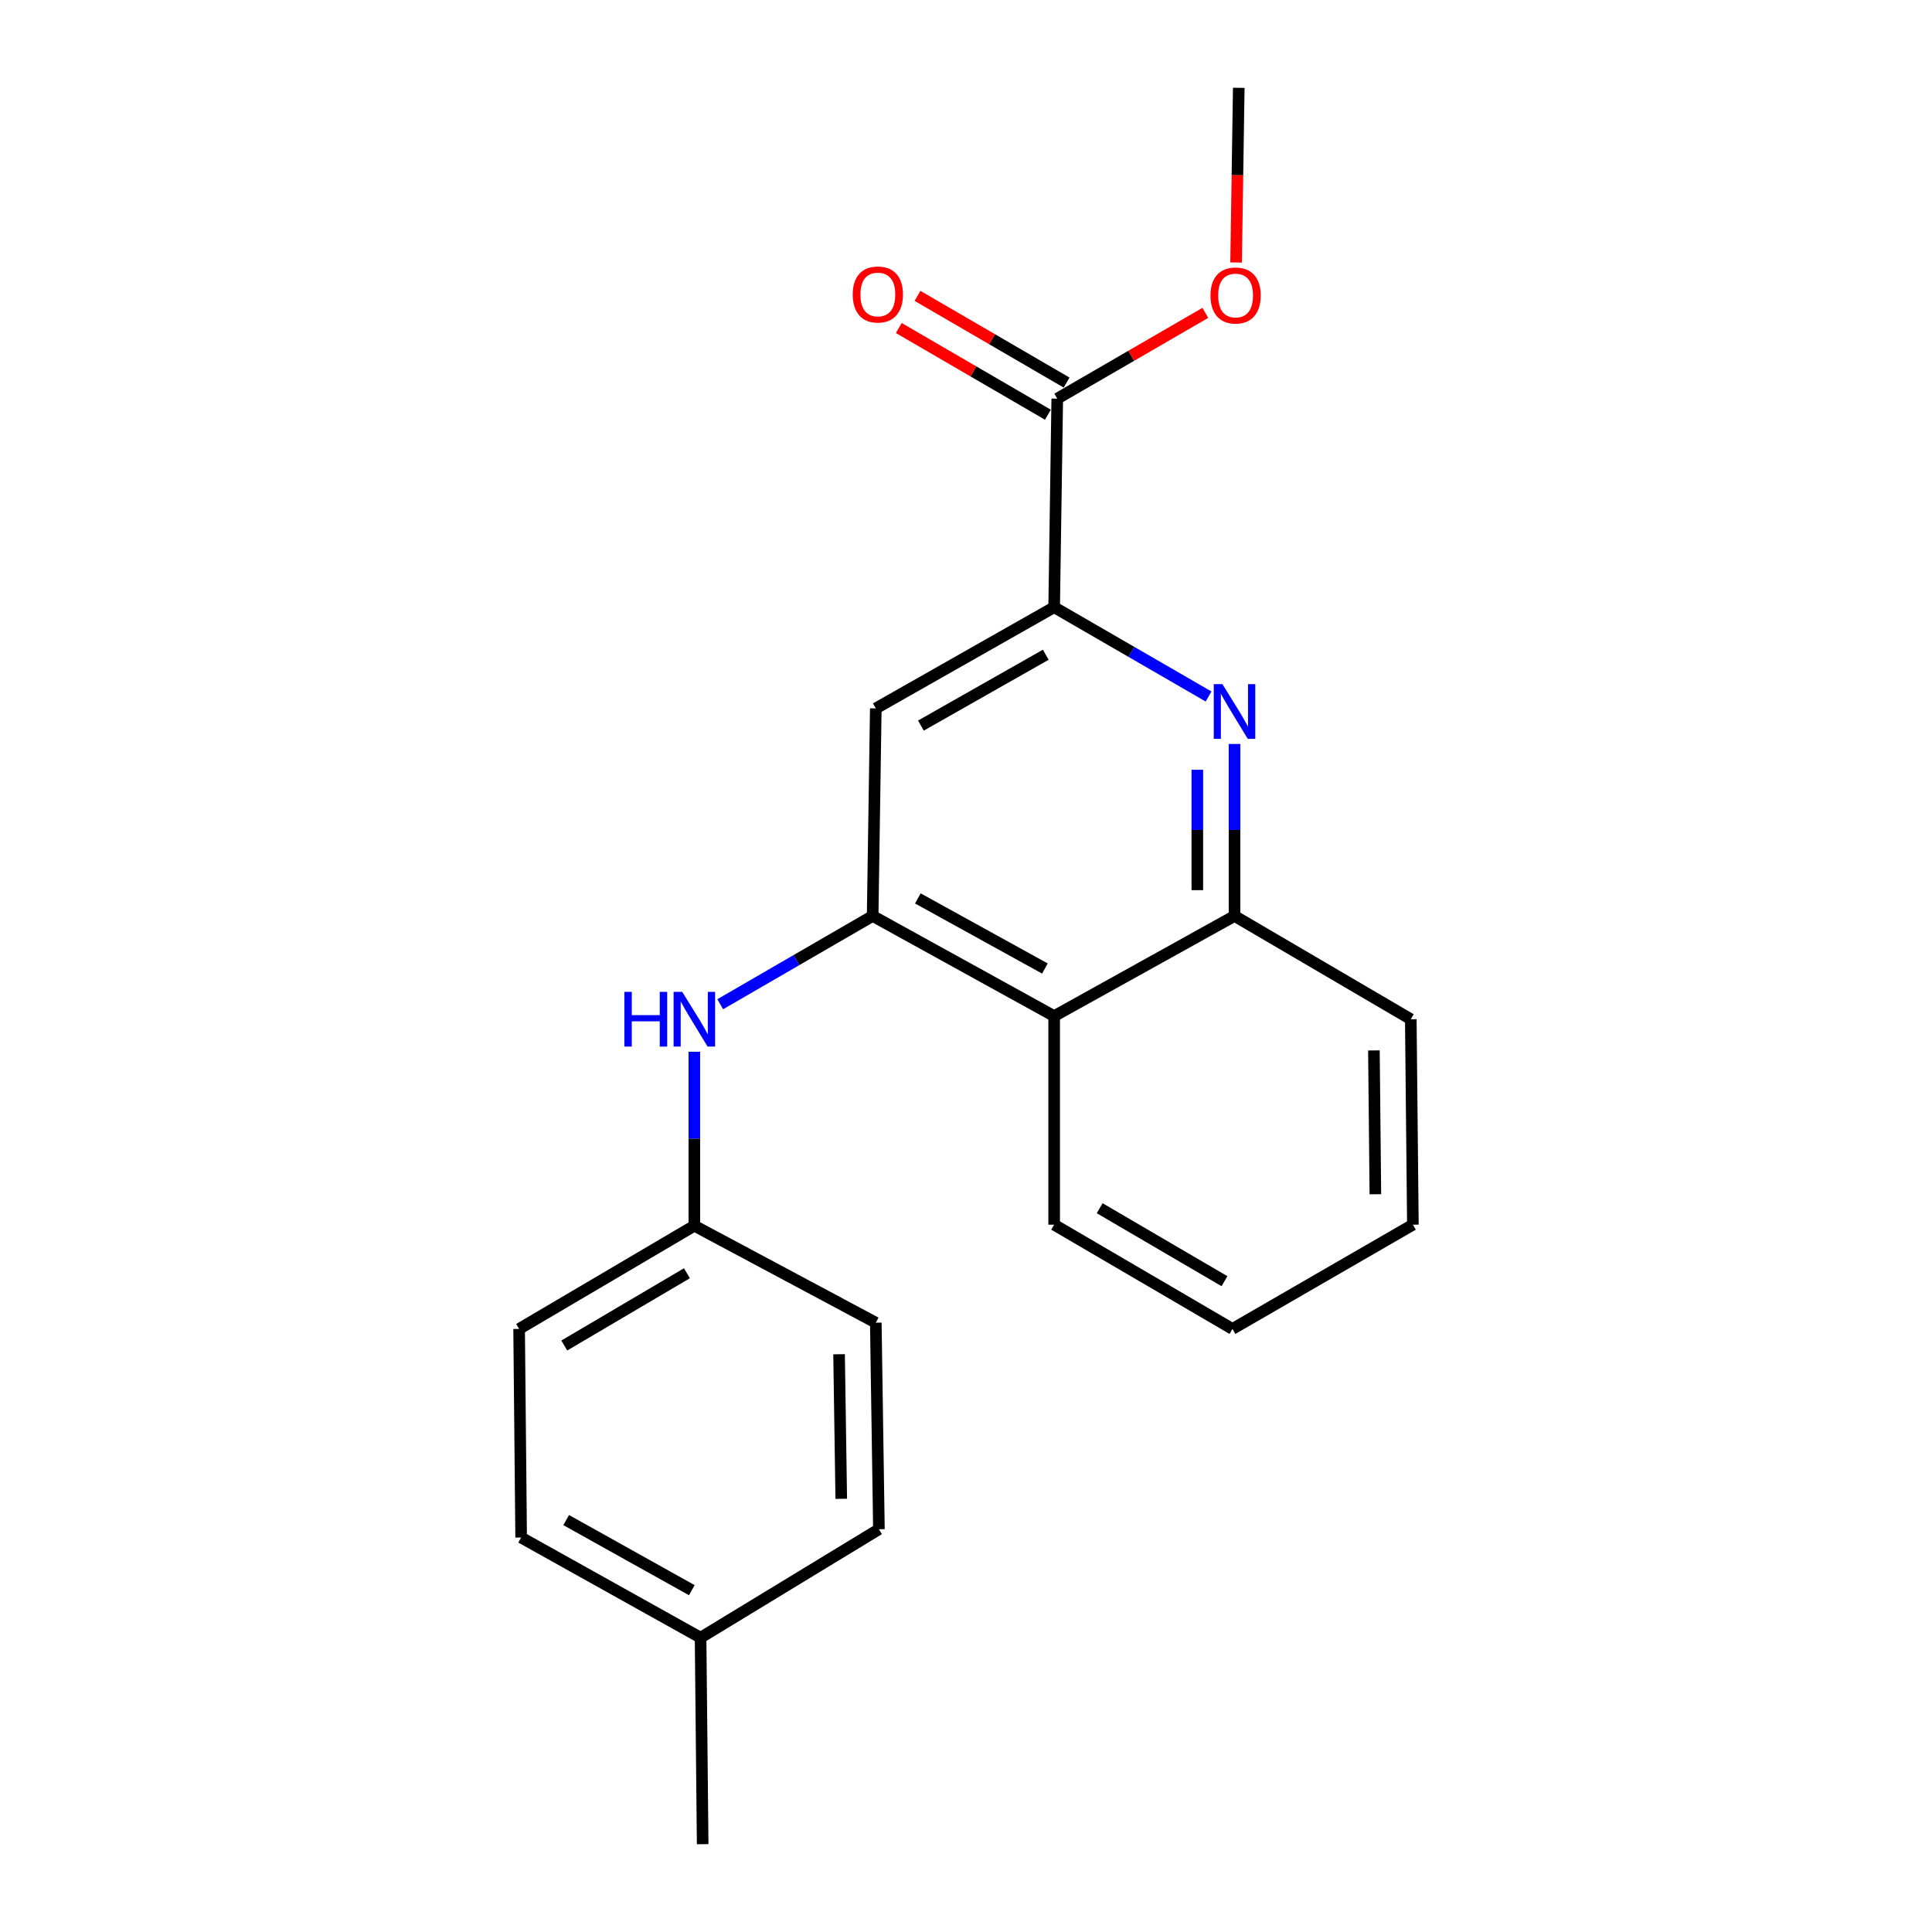 <?xml version='1.0' encoding='iso-8859-1'?>
<svg version='1.1' baseProfile='full'
              xmlns='http://www.w3.org/2000/svg'
                      xmlns:rdkit='http://www.rdkit.org/xml'
                      xmlns:xlink='http://www.w3.org/1999/xlink'
                  xml:space='preserve'
width='1000px' height='1000px' viewBox='0 0 1000 1000'>
<!-- END OF HEADER -->
<rect style='opacity:1.0;fill:#FFFFFF;stroke:none' width='1000' height='1000' x='0' y='0'> </rect>
<path class='bond-2' d='M 451.685,474.094 L 453.311,366.672' style='fill:none;fill-rule:evenodd;stroke:#000000;stroke-width:6px;stroke-linecap:butt;stroke-linejoin:miter;stroke-opacity:1' />
<path class='bond-3' d='M 451.685,474.094 L 545.63,525.938' style='fill:none;fill-rule:evenodd;stroke:#000000;stroke-width:6px;stroke-linecap:butt;stroke-linejoin:miter;stroke-opacity:1' />
<path class='bond-3' d='M 475.08,465.014 L 540.841,501.305' style='fill:none;fill-rule:evenodd;stroke:#000000;stroke-width:6px;stroke-linecap:butt;stroke-linejoin:miter;stroke-opacity:1' />
<path class='bond-6' d='M 451.685,474.094 L 412.24,496.941' style='fill:none;fill-rule:evenodd;stroke:#000000;stroke-width:6px;stroke-linecap:butt;stroke-linejoin:miter;stroke-opacity:1' />
<path class='bond-6' d='M 412.24,496.941 L 372.794,519.788' style='fill:none;fill-rule:evenodd;stroke:#0000FF;stroke-width:6px;stroke-linecap:butt;stroke-linejoin:miter;stroke-opacity:1' />
<path class='bond-0' d='M 638.986,385.082 L 638.986,429.588' style='fill:none;fill-rule:evenodd;stroke:#0000FF;stroke-width:6px;stroke-linecap:butt;stroke-linejoin:miter;stroke-opacity:1' />
<path class='bond-0' d='M 638.986,429.588 L 638.986,474.094' style='fill:none;fill-rule:evenodd;stroke:#000000;stroke-width:6px;stroke-linecap:butt;stroke-linejoin:miter;stroke-opacity:1' />
<path class='bond-0' d='M 619.733,398.434 L 619.733,429.588' style='fill:none;fill-rule:evenodd;stroke:#0000FF;stroke-width:6px;stroke-linecap:butt;stroke-linejoin:miter;stroke-opacity:1' />
<path class='bond-0' d='M 619.733,429.588 L 619.733,460.742' style='fill:none;fill-rule:evenodd;stroke:#000000;stroke-width:6px;stroke-linecap:butt;stroke-linejoin:miter;stroke-opacity:1' />
<path class='bond-21' d='M 625.55,360.507 L 585.59,337.4' style='fill:none;fill-rule:evenodd;stroke:#0000FF;stroke-width:6px;stroke-linecap:butt;stroke-linejoin:miter;stroke-opacity:1' />
<path class='bond-21' d='M 585.59,337.4 L 545.63,314.293' style='fill:none;fill-rule:evenodd;stroke:#000000;stroke-width:6px;stroke-linecap:butt;stroke-linejoin:miter;stroke-opacity:1' />
<path class='bond-1' d='M 545.63,314.293 L 453.311,366.672' style='fill:none;fill-rule:evenodd;stroke:#000000;stroke-width:6px;stroke-linecap:butt;stroke-linejoin:miter;stroke-opacity:1' />
<path class='bond-1' d='M 541.283,338.895 L 476.66,375.561' style='fill:none;fill-rule:evenodd;stroke:#000000;stroke-width:6px;stroke-linecap:butt;stroke-linejoin:miter;stroke-opacity:1' />
<path class='bond-5' d='M 545.63,314.293 L 547.234,206.336' style='fill:none;fill-rule:evenodd;stroke:#000000;stroke-width:6px;stroke-linecap:butt;stroke-linejoin:miter;stroke-opacity:1' />
<path class='bond-4' d='M 545.63,525.938 L 638.986,474.094' style='fill:none;fill-rule:evenodd;stroke:#000000;stroke-width:6px;stroke-linecap:butt;stroke-linejoin:miter;stroke-opacity:1' />
<path class='bond-15' d='M 545.63,525.938 L 545.63,633.895' style='fill:none;fill-rule:evenodd;stroke:#000000;stroke-width:6px;stroke-linecap:butt;stroke-linejoin:miter;stroke-opacity:1' />
<path class='bond-16' d='M 638.986,474.094 L 730.225,527.553' style='fill:none;fill-rule:evenodd;stroke:#000000;stroke-width:6px;stroke-linecap:butt;stroke-linejoin:miter;stroke-opacity:1' />
<path class='bond-7' d='M 552.073,198.014 L 513.484,175.577' style='fill:none;fill-rule:evenodd;stroke:#000000;stroke-width:6px;stroke-linecap:butt;stroke-linejoin:miter;stroke-opacity:1' />
<path class='bond-7' d='M 513.484,175.577 L 474.894,153.14' style='fill:none;fill-rule:evenodd;stroke:#FF0000;stroke-width:6px;stroke-linecap:butt;stroke-linejoin:miter;stroke-opacity:1' />
<path class='bond-7' d='M 542.396,214.658 L 503.806,192.221' style='fill:none;fill-rule:evenodd;stroke:#000000;stroke-width:6px;stroke-linecap:butt;stroke-linejoin:miter;stroke-opacity:1' />
<path class='bond-7' d='M 503.806,192.221 L 465.217,169.784' style='fill:none;fill-rule:evenodd;stroke:#FF0000;stroke-width:6px;stroke-linecap:butt;stroke-linejoin:miter;stroke-opacity:1' />
<path class='bond-9' d='M 547.234,206.336 L 585.555,184.138' style='fill:none;fill-rule:evenodd;stroke:#000000;stroke-width:6px;stroke-linecap:butt;stroke-linejoin:miter;stroke-opacity:1' />
<path class='bond-9' d='M 585.555,184.138 L 623.876,161.941' style='fill:none;fill-rule:evenodd;stroke:#FF0000;stroke-width:6px;stroke-linecap:butt;stroke-linejoin:miter;stroke-opacity:1' />
<path class='bond-8' d='M 359.388,544.385 L 359.388,589.408' style='fill:none;fill-rule:evenodd;stroke:#0000FF;stroke-width:6px;stroke-linecap:butt;stroke-linejoin:miter;stroke-opacity:1' />
<path class='bond-8' d='M 359.388,589.408 L 359.388,634.43' style='fill:none;fill-rule:evenodd;stroke:#000000;stroke-width:6px;stroke-linecap:butt;stroke-linejoin:miter;stroke-opacity:1' />
<path class='bond-11' d='M 359.388,634.43 L 453.311,684.627' style='fill:none;fill-rule:evenodd;stroke:#000000;stroke-width:6px;stroke-linecap:butt;stroke-linejoin:miter;stroke-opacity:1' />
<path class='bond-12' d='M 359.388,634.43 L 268.695,687.857' style='fill:none;fill-rule:evenodd;stroke:#000000;stroke-width:6px;stroke-linecap:butt;stroke-linejoin:miter;stroke-opacity:1' />
<path class='bond-12' d='M 355.556,659.033 L 292.071,696.432' style='fill:none;fill-rule:evenodd;stroke:#000000;stroke-width:6px;stroke-linecap:butt;stroke-linejoin:miter;stroke-opacity:1' />
<path class='bond-18' d='M 639.802,135.86 L 640.49,90.657' style='fill:none;fill-rule:evenodd;stroke:#FF0000;stroke-width:6px;stroke-linecap:butt;stroke-linejoin:miter;stroke-opacity:1' />
<path class='bond-18' d='M 640.49,90.657 L 641.179,45.455' style='fill:none;fill-rule:evenodd;stroke:#000000;stroke-width:6px;stroke-linecap:butt;stroke-linejoin:miter;stroke-opacity:1' />
<path class='bond-10' d='M 362.618,847.658 L 269.743,795.825' style='fill:none;fill-rule:evenodd;stroke:#000000;stroke-width:6px;stroke-linecap:butt;stroke-linejoin:miter;stroke-opacity:1' />
<path class='bond-10' d='M 358.07,823.071 L 293.057,786.788' style='fill:none;fill-rule:evenodd;stroke:#000000;stroke-width:6px;stroke-linecap:butt;stroke-linejoin:miter;stroke-opacity:1' />
<path class='bond-17' d='M 362.618,847.658 L 363.698,954.545' style='fill:none;fill-rule:evenodd;stroke:#000000;stroke-width:6px;stroke-linecap:butt;stroke-linejoin:miter;stroke-opacity:1' />
<path class='bond-22' d='M 362.618,847.658 L 454.926,791.525' style='fill:none;fill-rule:evenodd;stroke:#000000;stroke-width:6px;stroke-linecap:butt;stroke-linejoin:miter;stroke-opacity:1' />
<path class='bond-14' d='M 453.311,684.627 L 454.926,791.525' style='fill:none;fill-rule:evenodd;stroke:#000000;stroke-width:6px;stroke-linecap:butt;stroke-linejoin:miter;stroke-opacity:1' />
<path class='bond-14' d='M 434.302,700.953 L 435.433,775.781' style='fill:none;fill-rule:evenodd;stroke:#000000;stroke-width:6px;stroke-linecap:butt;stroke-linejoin:miter;stroke-opacity:1' />
<path class='bond-13' d='M 268.695,687.857 L 269.743,795.825' style='fill:none;fill-rule:evenodd;stroke:#000000;stroke-width:6px;stroke-linecap:butt;stroke-linejoin:miter;stroke-opacity:1' />
<path class='bond-19' d='M 545.63,633.895 L 637.917,687.857' style='fill:none;fill-rule:evenodd;stroke:#000000;stroke-width:6px;stroke-linecap:butt;stroke-linejoin:miter;stroke-opacity:1' />
<path class='bond-19' d='M 569.191,625.369 L 633.792,663.143' style='fill:none;fill-rule:evenodd;stroke:#000000;stroke-width:6px;stroke-linecap:butt;stroke-linejoin:miter;stroke-opacity:1' />
<path class='bond-23' d='M 730.225,527.553 L 731.305,633.895' style='fill:none;fill-rule:evenodd;stroke:#000000;stroke-width:6px;stroke-linecap:butt;stroke-linejoin:miter;stroke-opacity:1' />
<path class='bond-23' d='M 711.135,543.7 L 711.891,618.139' style='fill:none;fill-rule:evenodd;stroke:#000000;stroke-width:6px;stroke-linecap:butt;stroke-linejoin:miter;stroke-opacity:1' />
<path class='bond-20' d='M 637.917,687.857 L 731.305,633.895' style='fill:none;fill-rule:evenodd;stroke:#000000;stroke-width:6px;stroke-linecap:butt;stroke-linejoin:miter;stroke-opacity:1' />
<path  class='atom-1' d='M 632.726 354.116
L 642.006 369.116
Q 642.926 370.596, 644.406 373.276
Q 645.886 375.956, 645.966 376.116
L 645.966 354.116
L 649.726 354.116
L 649.726 382.436
L 645.846 382.436
L 635.886 366.036
Q 634.726 364.116, 633.486 361.916
Q 632.286 359.716, 631.926 359.036
L 631.926 382.436
L 628.246 382.436
L 628.246 354.116
L 632.726 354.116
' fill='#0000FF'/>
<path  class='atom-7' d='M 323.168 513.393
L 327.008 513.393
L 327.008 525.433
L 341.488 525.433
L 341.488 513.393
L 345.328 513.393
L 345.328 541.713
L 341.488 541.713
L 341.488 528.633
L 327.008 528.633
L 327.008 541.713
L 323.168 541.713
L 323.168 513.393
' fill='#0000FF'/>
<path  class='atom-7' d='M 353.128 513.393
L 362.408 528.393
Q 363.328 529.873, 364.808 532.553
Q 366.288 535.233, 366.368 535.393
L 366.368 513.393
L 370.128 513.393
L 370.128 541.713
L 366.248 541.713
L 356.288 525.313
Q 355.128 523.393, 353.888 521.193
Q 352.688 518.993, 352.328 518.313
L 352.328 541.713
L 348.648 541.713
L 348.648 513.393
L 353.128 513.393
' fill='#0000FF'/>
<path  class='atom-8' d='M 441.37 152.422
Q 441.37 145.622, 444.73 141.822
Q 448.09 138.022, 454.37 138.022
Q 460.65 138.022, 464.01 141.822
Q 467.37 145.622, 467.37 152.422
Q 467.37 159.302, 463.97 163.222
Q 460.57 167.102, 454.37 167.102
Q 448.13 167.102, 444.73 163.222
Q 441.37 159.342, 441.37 152.422
M 454.37 163.902
Q 458.69 163.902, 461.01 161.022
Q 463.37 158.102, 463.37 152.422
Q 463.37 146.862, 461.01 144.062
Q 458.69 141.222, 454.37 141.222
Q 450.05 141.222, 447.69 144.022
Q 445.37 146.822, 445.37 152.422
Q 445.37 158.142, 447.69 161.022
Q 450.05 163.902, 454.37 163.902
' fill='#FF0000'/>
<path  class='atom-10' d='M 626.543 152.946
Q 626.543 146.146, 629.903 142.346
Q 633.263 138.546, 639.543 138.546
Q 645.823 138.546, 649.183 142.346
Q 652.543 146.146, 652.543 152.946
Q 652.543 159.826, 649.143 163.746
Q 645.743 167.626, 639.543 167.626
Q 633.303 167.626, 629.903 163.746
Q 626.543 159.866, 626.543 152.946
M 639.543 164.426
Q 643.863 164.426, 646.183 161.546
Q 648.543 158.626, 648.543 152.946
Q 648.543 147.386, 646.183 144.586
Q 643.863 141.746, 639.543 141.746
Q 635.223 141.746, 632.863 144.546
Q 630.543 147.346, 630.543 152.946
Q 630.543 158.666, 632.863 161.546
Q 635.223 164.426, 639.543 164.426
' fill='#FF0000'/>
</svg>
